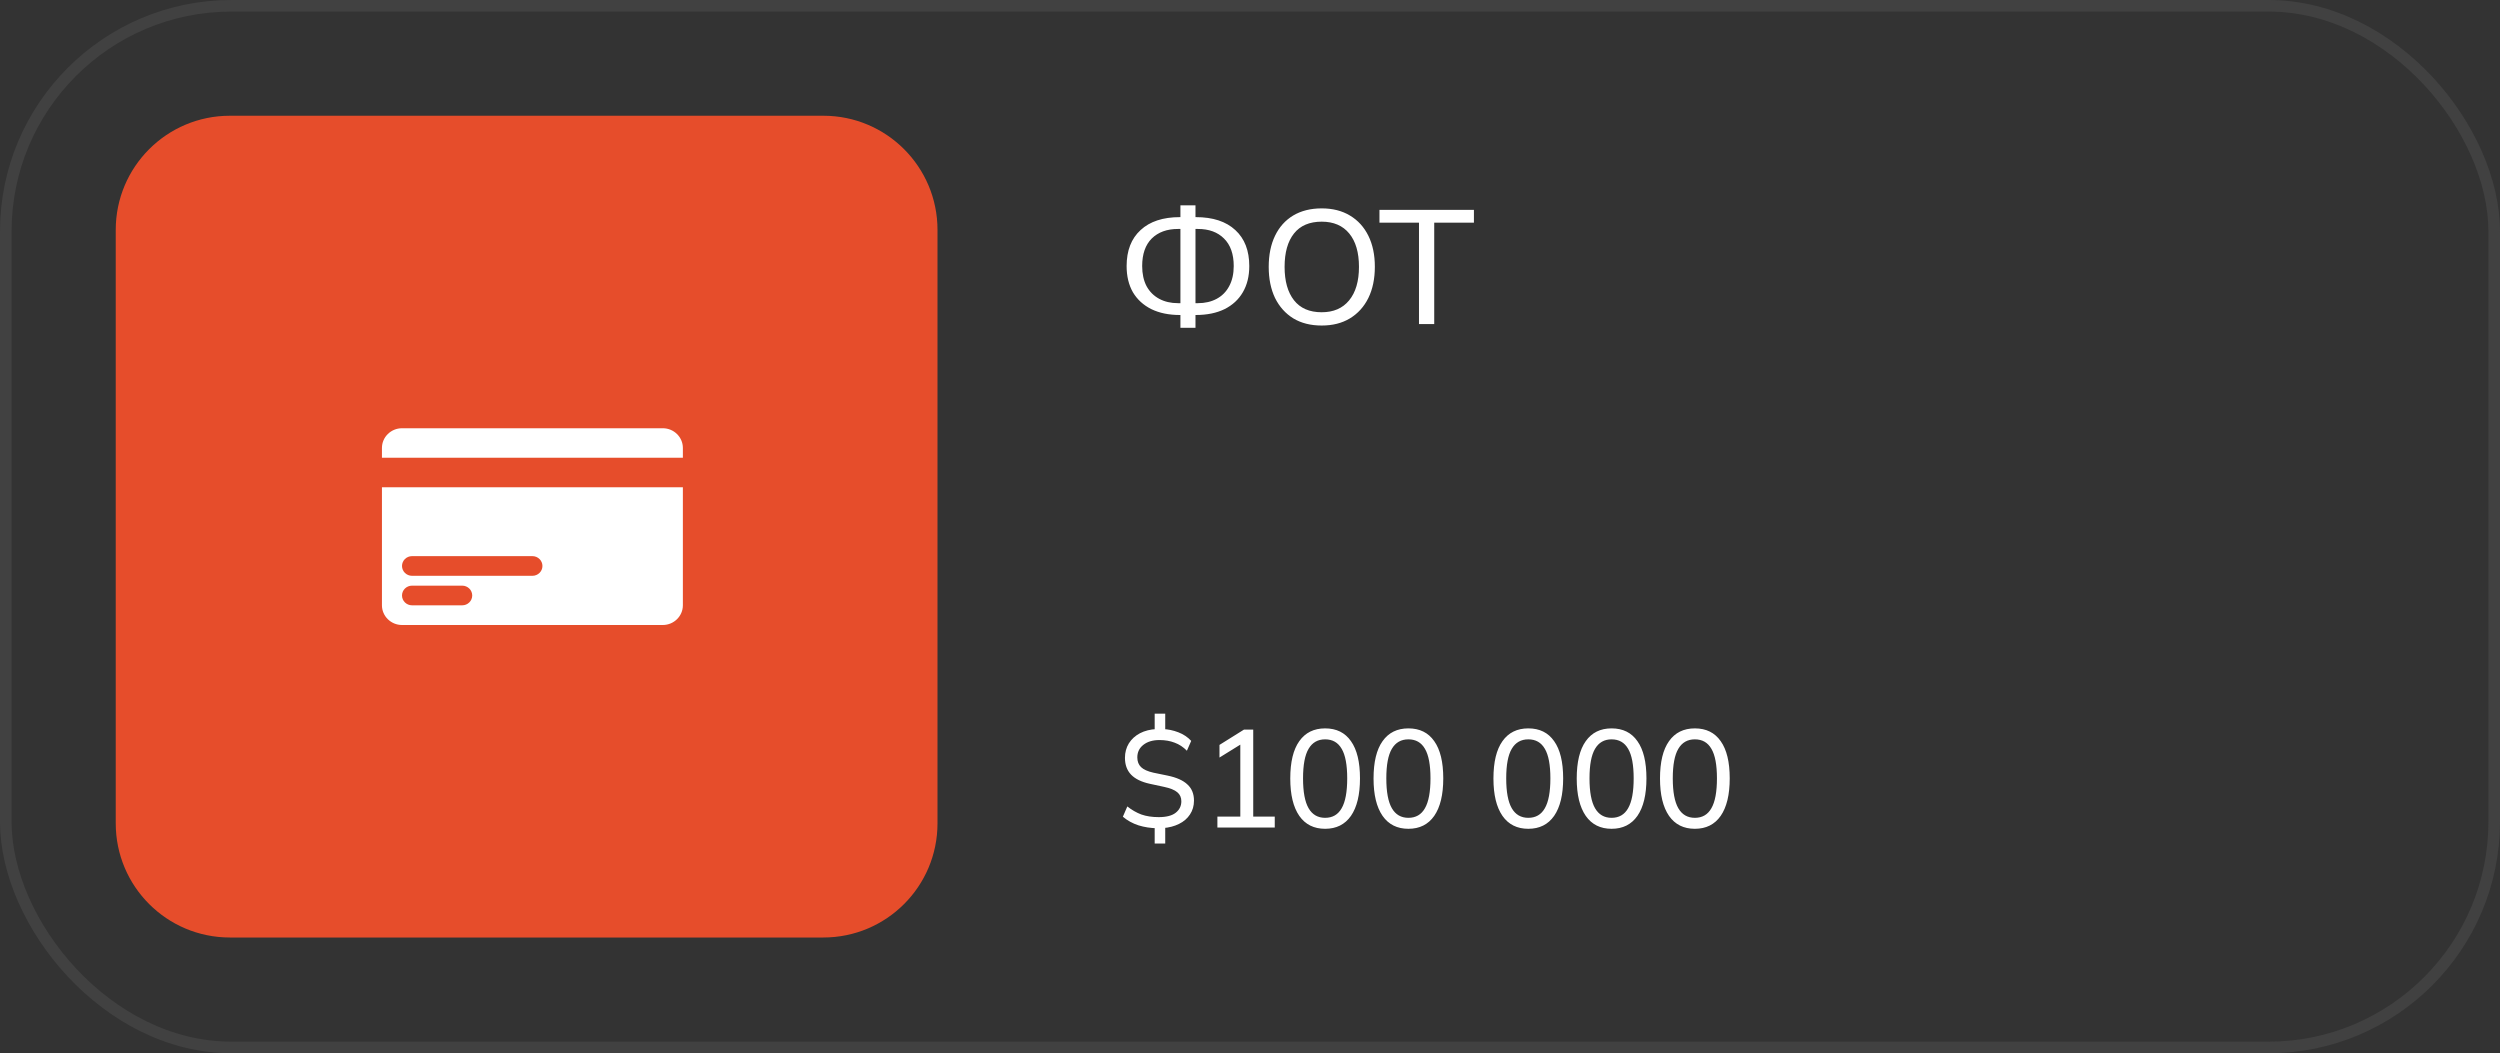 <?xml version="1.0" encoding="UTF-8"?> <svg xmlns="http://www.w3.org/2000/svg" width="216" height="91" viewBox="0 0 216 91" fill="none"><rect x="0" y="0" width="216" height="91" fill="#333333" stroke="none"/><rect x="0.5" y="0.5" width="215" height="90" rx="19.5" stroke="#414141"></rect><path d="M71.139 10H19.861C14.415 10 10 14.415 10 19.861V71.139C10 76.585 14.415 81 19.861 81H71.139C76.585 81 81 76.585 81 71.139V19.861C81 14.415 76.585 10 71.139 10Z" fill="#E64D2B"></path><path d="M33 52.3C33 53.235 33.78 54 34.733 54H57.267C58.22 54 59 53.235 59 52.3V42.1H33V52.3ZM35.6 48.05H46C46.478 48.05 46.867 48.431 46.867 48.9C46.867 49.369 46.478 49.75 46 49.75H35.6C35.122 49.75 34.733 49.369 34.733 48.9C34.733 48.431 35.122 48.05 35.6 48.05ZM35.6 50.6H39.933C40.412 50.6 40.8 50.981 40.8 51.45C40.8 51.919 40.412 52.3 39.933 52.3H35.6C35.122 52.3 34.733 51.919 34.733 51.45C34.733 50.981 35.122 50.6 35.6 50.6ZM59 38.7V39.55H33V38.7C33 37.765 33.78 37 34.733 37H57.267C58.22 37 59 37.765 59 38.7Z" fill="white"></path><path d="M101.988 28.322V26.936L102.324 27.216H101.946C100.994 27.216 100.173 27.048 99.482 26.712C98.791 26.367 98.259 25.881 97.886 25.256C97.522 24.621 97.34 23.865 97.34 22.988C97.34 21.653 97.741 20.617 98.544 19.88C99.347 19.133 100.481 18.76 101.946 18.76H102.324L101.988 19.04V17.738H103.29V19.04L102.94 18.76H103.318C104.793 18.76 105.931 19.133 106.734 19.88C107.537 20.617 107.938 21.653 107.938 22.988C107.938 23.865 107.751 24.621 107.378 25.256C107.014 25.881 106.487 26.367 105.796 26.712C105.105 27.048 104.279 27.216 103.318 27.216H102.94L103.29 26.936V28.322H101.988ZM101.988 26.46V19.53L102.296 19.782H101.778C100.826 19.782 100.07 20.057 99.51 20.608C98.959 21.159 98.684 21.952 98.684 22.988C98.684 23.66 98.81 24.239 99.062 24.724C99.323 25.2 99.687 25.564 100.154 25.816C100.621 26.068 101.162 26.194 101.778 26.194H102.296L101.988 26.46ZM103.29 26.46L102.968 26.194H103.5C104.116 26.194 104.657 26.068 105.124 25.816C105.591 25.564 105.95 25.2 106.202 24.724C106.463 24.239 106.594 23.66 106.594 22.988C106.594 21.952 106.314 21.159 105.754 20.608C105.203 20.057 104.452 19.782 103.5 19.782H102.968L103.29 19.53V26.46ZM109.617 23.058C109.617 22.022 109.799 21.126 110.163 20.37C110.527 19.614 111.05 19.031 111.731 18.62C112.422 18.209 113.243 18.004 114.195 18.004C115.138 18.004 115.95 18.209 116.631 18.62C117.322 19.031 117.854 19.614 118.227 20.37C118.601 21.126 118.787 22.017 118.787 23.044C118.787 24.08 118.601 24.981 118.227 25.746C117.854 26.502 117.322 27.09 116.631 27.51C115.95 27.921 115.138 28.126 114.195 28.126C113.243 28.126 112.427 27.921 111.745 27.51C111.064 27.09 110.537 26.502 110.163 25.746C109.799 24.981 109.617 24.085 109.617 23.058ZM110.989 23.058C110.989 24.29 111.26 25.251 111.801 25.942C112.343 26.633 113.141 26.978 114.195 26.978C115.213 26.978 116.001 26.637 116.561 25.956C117.131 25.265 117.415 24.299 117.415 23.058C117.415 21.817 117.135 20.855 116.575 20.174C116.015 19.493 115.222 19.152 114.195 19.152C113.141 19.152 112.343 19.493 111.801 20.174C111.26 20.855 110.989 21.817 110.989 23.058ZM122.601 28V19.236H119.185V18.13H127.347V19.236H123.917V28H122.601Z" fill="white"></path><path d="M99.764 72.88V71.344L99.992 71.56C99.416 71.552 98.872 71.468 98.36 71.308C97.848 71.14 97.4 70.892 97.016 70.564L97.4 69.676C97.784 69.98 98.188 70.212 98.612 70.372C99.044 70.524 99.544 70.6 100.112 70.6C100.776 70.6 101.268 70.472 101.588 70.216C101.908 69.96 102.068 69.632 102.068 69.232C102.068 68.904 101.952 68.644 101.72 68.452C101.488 68.252 101.104 68.096 100.568 67.984L99.344 67.72C98.616 67.56 98.076 67.296 97.724 66.928C97.372 66.56 97.196 66.076 97.196 65.476C97.196 65.012 97.308 64.596 97.532 64.228C97.764 63.86 98.084 63.568 98.492 63.352C98.908 63.136 99.388 63.016 99.932 62.992L99.764 63.16V61.66H100.676V63.16L100.484 62.992C100.924 63.008 101.364 63.1 101.804 63.268C102.244 63.436 102.616 63.684 102.92 64.012L102.548 64.864C102.236 64.544 101.884 64.312 101.492 64.168C101.1 64.016 100.664 63.94 100.184 63.94C99.6 63.94 99.132 64.08 98.78 64.36C98.436 64.632 98.264 64.992 98.264 65.44C98.264 65.792 98.372 66.072 98.588 66.28C98.804 66.488 99.16 66.648 99.656 66.76L100.88 67.012C101.656 67.172 102.228 67.428 102.596 67.78C102.972 68.124 103.16 68.588 103.16 69.172C103.16 69.628 103.044 70.028 102.812 70.372C102.588 70.716 102.272 70.988 101.864 71.188C101.464 71.388 101 71.508 100.472 71.548L100.676 71.332V72.88H99.764ZM105.183 71.5V70.552H107.163V63.988H107.727L105.363 65.452V64.36L107.475 63.04H108.279V70.552H110.139V71.5H105.183ZM114.491 71.608C113.523 71.608 112.779 71.236 112.259 70.492C111.739 69.74 111.479 68.664 111.479 67.264C111.479 65.84 111.739 64.764 112.259 64.036C112.779 63.3 113.523 62.932 114.491 62.932C115.467 62.932 116.211 63.3 116.723 64.036C117.243 64.764 117.503 65.836 117.503 67.252C117.503 68.66 117.243 69.74 116.723 70.492C116.203 71.236 115.459 71.608 114.491 71.608ZM114.491 70.66C115.131 70.66 115.607 70.384 115.919 69.832C116.239 69.28 116.399 68.42 116.399 67.252C116.399 66.084 116.239 65.232 115.919 64.696C115.607 64.152 115.131 63.88 114.491 63.88C113.859 63.88 113.383 64.152 113.063 64.696C112.743 65.232 112.583 66.084 112.583 67.252C112.583 68.42 112.743 69.28 113.063 69.832C113.383 70.384 113.859 70.66 114.491 70.66ZM121.686 71.608C120.718 71.608 119.974 71.236 119.454 70.492C118.934 69.74 118.674 68.664 118.674 67.264C118.674 65.84 118.934 64.764 119.454 64.036C119.974 63.3 120.718 62.932 121.686 62.932C122.662 62.932 123.406 63.3 123.918 64.036C124.438 64.764 124.698 65.836 124.698 67.252C124.698 68.66 124.438 69.74 123.918 70.492C123.398 71.236 122.654 71.608 121.686 71.608ZM121.686 70.66C122.326 70.66 122.802 70.384 123.114 69.832C123.434 69.28 123.594 68.42 123.594 67.252C123.594 66.084 123.434 65.232 123.114 64.696C122.802 64.152 122.326 63.88 121.686 63.88C121.054 63.88 120.578 64.152 120.258 64.696C119.938 65.232 119.778 66.084 119.778 67.252C119.778 68.42 119.938 69.28 120.258 69.832C120.578 70.384 121.054 70.66 121.686 70.66ZM132.045 71.608C131.077 71.608 130.333 71.236 129.813 70.492C129.293 69.74 129.033 68.664 129.033 67.264C129.033 65.84 129.293 64.764 129.813 64.036C130.333 63.3 131.077 62.932 132.045 62.932C133.021 62.932 133.765 63.3 134.277 64.036C134.797 64.764 135.057 65.836 135.057 67.252C135.057 68.66 134.797 69.74 134.277 70.492C133.757 71.236 133.013 71.608 132.045 71.608ZM132.045 70.66C132.685 70.66 133.161 70.384 133.473 69.832C133.793 69.28 133.953 68.42 133.953 67.252C133.953 66.084 133.793 65.232 133.473 64.696C133.161 64.152 132.685 63.88 132.045 63.88C131.413 63.88 130.937 64.152 130.617 64.696C130.297 65.232 130.137 66.084 130.137 67.252C130.137 68.42 130.297 69.28 130.617 69.832C130.937 70.384 131.413 70.66 132.045 70.66ZM139.241 71.608C138.273 71.608 137.529 71.236 137.009 70.492C136.489 69.74 136.229 68.664 136.229 67.264C136.229 65.84 136.489 64.764 137.009 64.036C137.529 63.3 138.273 62.932 139.241 62.932C140.217 62.932 140.961 63.3 141.473 64.036C141.993 64.764 142.253 65.836 142.253 67.252C142.253 68.66 141.993 69.74 141.473 70.492C140.953 71.236 140.209 71.608 139.241 71.608ZM139.241 70.66C139.881 70.66 140.357 70.384 140.669 69.832C140.989 69.28 141.149 68.42 141.149 67.252C141.149 66.084 140.989 65.232 140.669 64.696C140.357 64.152 139.881 63.88 139.241 63.88C138.609 63.88 138.133 64.152 137.813 64.696C137.493 65.232 137.333 66.084 137.333 67.252C137.333 68.42 137.493 69.28 137.813 69.832C138.133 70.384 138.609 70.66 139.241 70.66ZM146.436 71.608C145.468 71.608 144.724 71.236 144.204 70.492C143.684 69.74 143.424 68.664 143.424 67.264C143.424 65.84 143.684 64.764 144.204 64.036C144.724 63.3 145.468 62.932 146.436 62.932C147.412 62.932 148.156 63.3 148.668 64.036C149.188 64.764 149.448 65.836 149.448 67.252C149.448 68.66 149.188 69.74 148.668 70.492C148.148 71.236 147.404 71.608 146.436 71.608ZM146.436 70.66C147.076 70.66 147.552 70.384 147.864 69.832C148.184 69.28 148.344 68.42 148.344 67.252C148.344 66.084 148.184 65.232 147.864 64.696C147.552 64.152 147.076 63.88 146.436 63.88C145.804 63.88 145.328 64.152 145.008 64.696C144.688 65.232 144.528 66.084 144.528 67.252C144.528 68.42 144.688 69.28 145.008 69.832C145.328 70.384 145.804 70.66 146.436 70.66Z" fill="white"></path></svg> 